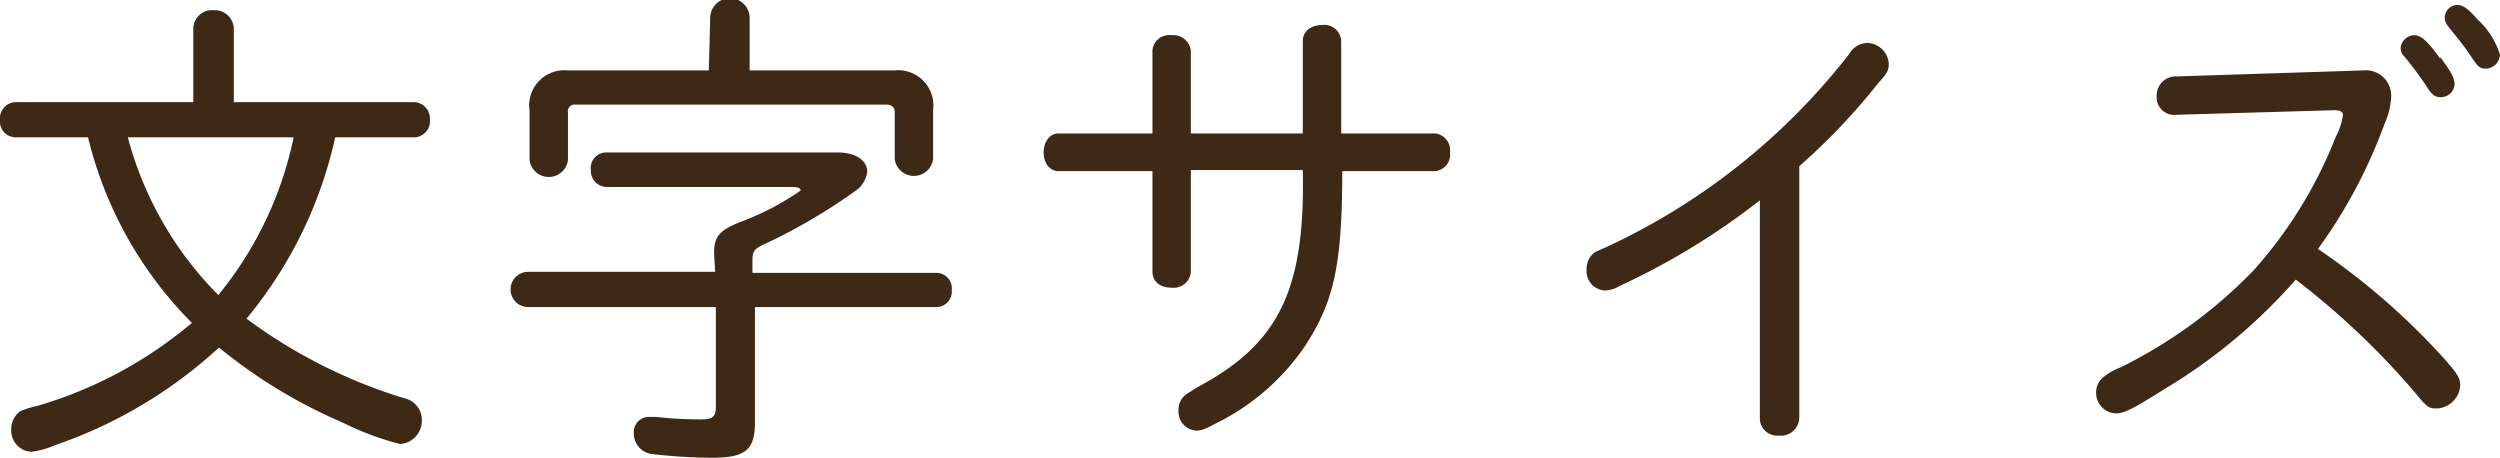 <svg xmlns="http://www.w3.org/2000/svg" width="71" height="13" viewBox="0 0 71 13">
  <defs>
    <style>
      .cls-1 {
        fill: #3e2816;
      }
    </style>
  </defs>
  <title>アセット 1</title>
  <g id="レイヤー_2" data-name="レイヤー 2">
    <g id="レイヤー_1-2" data-name="レイヤー 1">
      <g>
        <path class="cls-1" d="M5.49.82A.53.53,0,0,1,6.07.29a.54.54,0,0,1,.57.53V2.9h5.13a.47.47,0,0,1,.44.5.46.46,0,0,1-.44.5H9.52A12.15,12.15,0,0,1,7,9.05a14.73,14.73,0,0,0,4.48,2.26.63.63,0,0,1,.5.63.66.66,0,0,1-.62.67A8.17,8.17,0,0,1,9.73,12,14.61,14.61,0,0,1,6.22,9.87a13.16,13.16,0,0,1-4.65,2.77,2.34,2.34,0,0,1-.68.19.6.6,0,0,1-.57-.63.63.63,0,0,1,.25-.52,2.64,2.64,0,0,1,.48-.15,12,12,0,0,0,4.4-2.36A11.21,11.21,0,0,1,2.5,3.9H.43A.45.45,0,0,1,0,3.4a.46.46,0,0,1,.43-.5H5.49ZM3.63,3.9A10,10,0,0,0,6.2,8.38,10.41,10.41,0,0,0,8.34,3.9Z"/>
        <path class="cls-1" d="M20.28,7.19c0-.48.16-.65.73-.88a7.65,7.65,0,0,0,1.73-.9c0-.06-.08-.1-.23-.1h-5.3a.46.46,0,0,1-.43-.49.44.44,0,0,1,.43-.49h6.58c.5,0,.84.22.84.55a.78.78,0,0,1-.32.53,16.17,16.17,0,0,1-2.55,1.5c-.32.14-.39.21-.39.47v.37h5.24a.44.44,0,0,1,.42.49.44.44,0,0,1-.42.48H21.44V12c0,.79-.28,1-1.23,1a15.39,15.39,0,0,1-1.73-.11A.59.59,0,0,1,18,12.3a.43.43,0,0,1,.43-.46l.2,0a10.75,10.75,0,0,0,1.3.07c.31,0,.4-.08.4-.36V8.72H15a.49.49,0,0,1,0-1h5.31ZM20.17.51a.56.56,0,0,1,1.12,0V2H25.4a1,1,0,0,1,1.1,1.12v1.4a.55.55,0,0,1-1.09,0V3.19c0-.14-.07-.2-.21-.22H16.34a.19.19,0,0,0-.21.22V4.55a.55.55,0,0,1-1.09,0V3.15A1,1,0,0,1,16.13,2h4Z"/>
        <path class="cls-1" d="M37,1.16c0-.26.22-.45.55-.45a.48.48,0,0,1,.54.45V3.79h2.67a.48.48,0,0,1,.42.54.47.47,0,0,1-.42.53H38.12c0,2.72-.25,3.74-1.08,5A6.54,6.54,0,0,1,34.58,12c-.36.19-.46.23-.6.23a.54.54,0,0,1-.51-.58.53.53,0,0,1,.23-.46L34,11c2.32-1.23,3.07-2.76,3-6.17H33.82V7.72a.49.49,0,0,1-.55.45c-.33,0-.54-.18-.54-.45V4.86H30.06c-.25,0-.42-.23-.42-.53s.17-.54.42-.54h2.67V1.42A.48.48,0,0,1,33.27,1a.5.5,0,0,1,.55.45V3.79H37Z"/>
        <path class="cls-1" d="M51.1,11.87a.52.52,0,0,1-.58.5.49.49,0,0,1-.54-.5V5.69A20.22,20.22,0,0,1,46,8.12a.88.88,0,0,1-.42.13.55.55,0,0,1-.52-.61.58.58,0,0,1,.24-.48l.4-.18a18.68,18.68,0,0,0,6.82-5.45.6.6,0,0,1,.52-.31.63.63,0,0,1,.6.57c0,.17,0,.25-.29.56A18.08,18.08,0,0,1,51.1,4.72Z"/>
        <path class="cls-1" d="M67.11,2a.72.72,0,0,1,.8.73,2.1,2.1,0,0,1-.19.79,14.4,14.4,0,0,1-1.89,3.55,19.91,19.91,0,0,1,3.59,3.12c.38.44.45.54.45.77a.7.7,0,0,1-.65.64c-.23,0-.27,0-.65-.47A22.16,22.16,0,0,0,65.2,7.94a15.57,15.57,0,0,1-3.73,3.11c-.92.58-1.15.69-1.38.69a.58.58,0,0,1-.56-.59.55.55,0,0,1,.22-.45,1.71,1.71,0,0,1,.46-.26A13.6,13.6,0,0,0,64,7.68,12.51,12.51,0,0,0,66.33,3.9a2,2,0,0,0,.21-.63c0-.1-.08-.14-.26-.14l-4.47.13a.5.5,0,0,1-.56-.54.54.54,0,0,1,.57-.55Zm2.19-.38c.3.4.41.6.41.77a.39.39,0,0,1-.4.37c-.15,0-.25-.07-.39-.3a10.58,10.58,0,0,0-.64-.86.31.31,0,0,1-.1-.25A.4.4,0,0,1,68.57,1C68.75,1,68.92,1.14,69.3,1.66ZM70.37.56a2.22,2.22,0,0,1,.63,1,.42.42,0,0,1-.41.39c-.15,0-.22-.06-.36-.27S70,1.33,69.59.83C69.46.67,69.43.6,69.43.5a.37.37,0,0,1,.35-.36C69.94.14,70.09.24,70.37.56Z"/>
      </g>
    </g>
  </g>
</svg>
